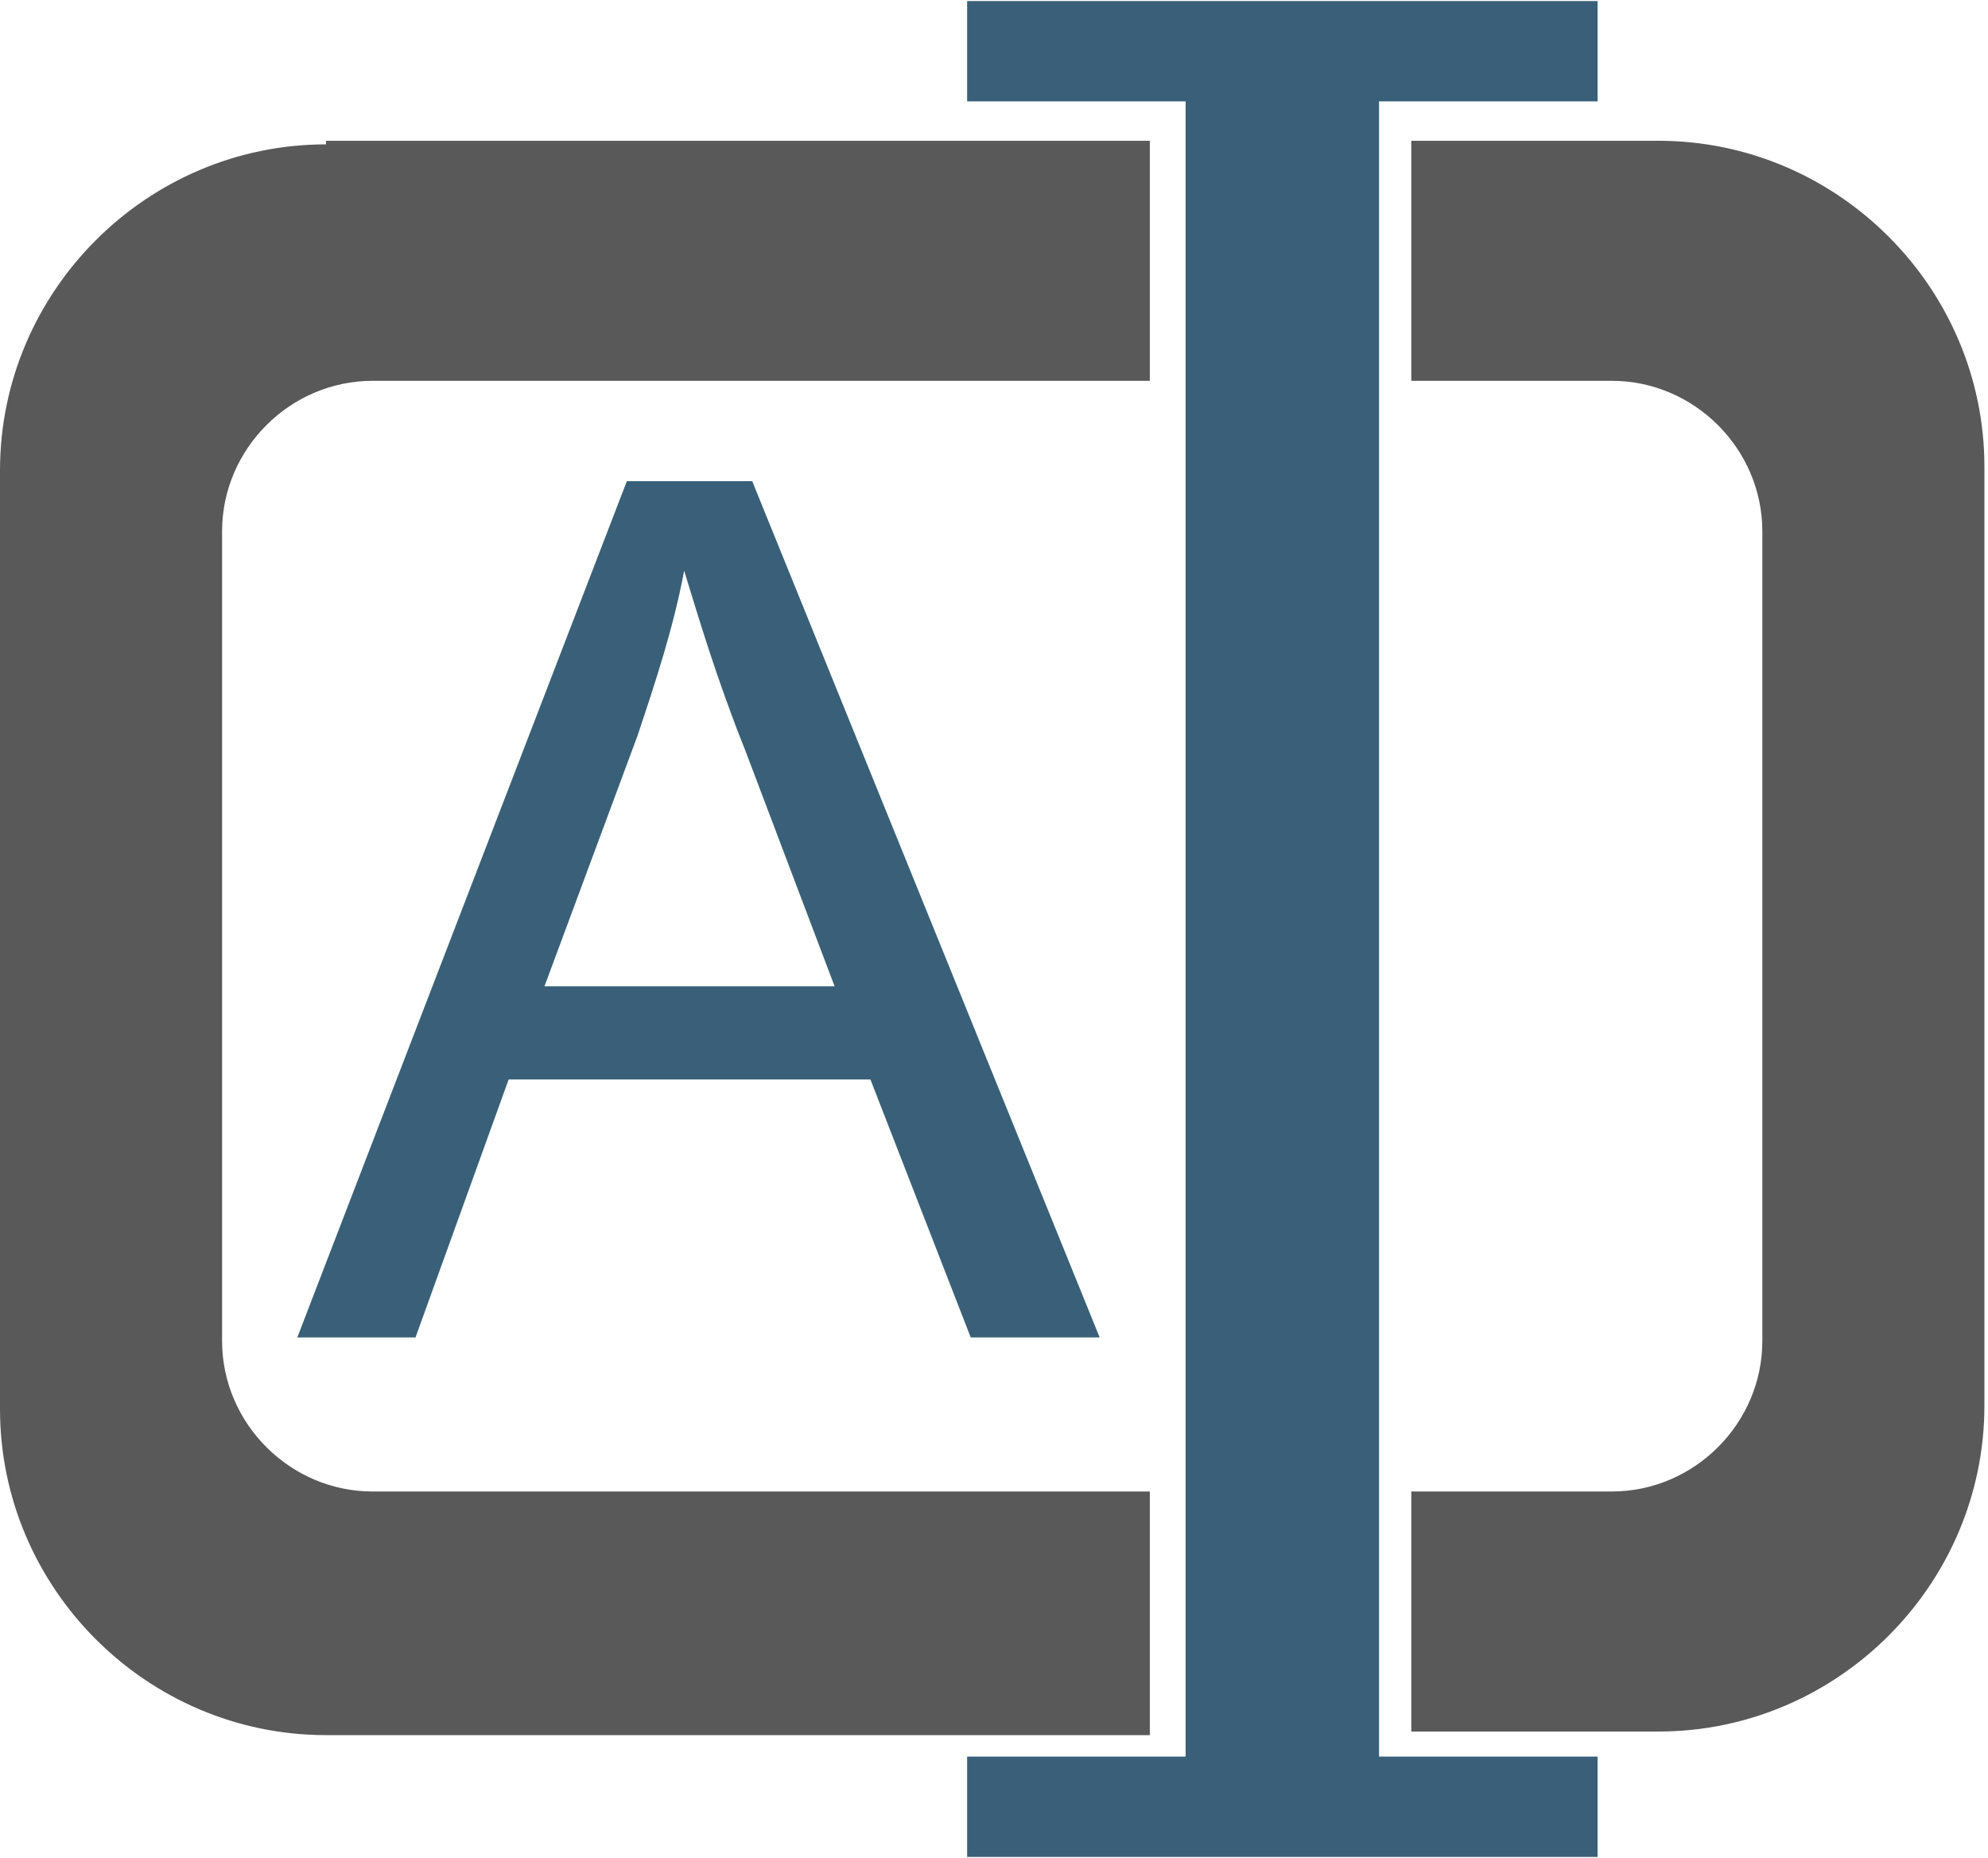 <?xml version="1.0" encoding="UTF-8"?>
<!DOCTYPE svg PUBLIC "-//W3C//DTD SVG 1.1//EN" "http://www.w3.org/Graphics/SVG/1.1/DTD/svg11.dtd">
<!-- Creator: CorelDRAW -->
<svg xmlns="http://www.w3.org/2000/svg" xml:space="preserve" width="31.75mm" height="29.667mm" version="1.1" style="shape-rendering:geometricPrecision; text-rendering:geometricPrecision; image-rendering:optimizeQuality; fill-rule:evenodd; clip-rule:evenodd"
viewBox="0 0 5.55 5.18"
 xmlns:xlink="http://www.w3.org/1999/xlink"
 xmlns:xodm="http://www.corel.com/coreldraw/odm/2003">
 <defs>
  <style type="text/css">
   <![CDATA[
    .fil2 {fill:#396078}
    .fil0 {fill:#595959}
    .fil1 {fill:#396078;fill-rule:nonzero}
   ]]>
  </style>
 </defs>
 <g id="Layer_x0020_1">
  <g id="_1606342310992">
   <path class="fil0" d="M0.91 0.39l2.3 0 0 4.45 -2.3 0c-0.5,0 -0.91,-0.41 -0.91,-0.91l0 -2.62c0,-0.5 0.41,-0.91 0.91,-0.91zm3.03 0l0.69 0c0.5,0 0.91,0.41 0.91,0.91l0 2.62c0,0.5 -0.41,0.91 -0.91,0.91l-0.69 0 0 -4.45zm-2.9 0.67l2.17 0 0 3.1 -2.17 0c-0.23,0 -0.42,-0.19 -0.42,-0.42l0 -2.26c0,-0.23 0.19,-0.42 0.42,-0.42zm2.9 0l0.56 0c0.23,0 0.42,0.19 0.42,0.42l0 2.26c0,0.23 -0.19,0.42 -0.42,0.42l-0.56 0 0 -3.1z"/>
   <path class="fil1" d="M0.83 3.73l0.92 -2.39 0.35 0 0.97 2.39 -0.36 0 -0.28 -0.72 -1.01 0 -0.26 0.72 -0.34 0zm0.69 -0.98l0.81 0 -0.25 -0.66c-0.08,-0.2 -0.13,-0.37 -0.17,-0.5 -0.03,0.16 -0.08,0.31 -0.13,0.46l-0.26 0.7z"/>
   <polygon class="fil2" points="3.22,0 3.95,0 4.46,0 4.46,0.28 3.85,0.28 3.85,4.9 4.46,4.9 4.46,5.18 3.95,5.18 3.22,5.18 2.7,5.18 2.7,4.9 3.31,4.9 3.31,0.28 2.7,0.28 2.7,0 "/>
  </g>
 </g>
</svg>
